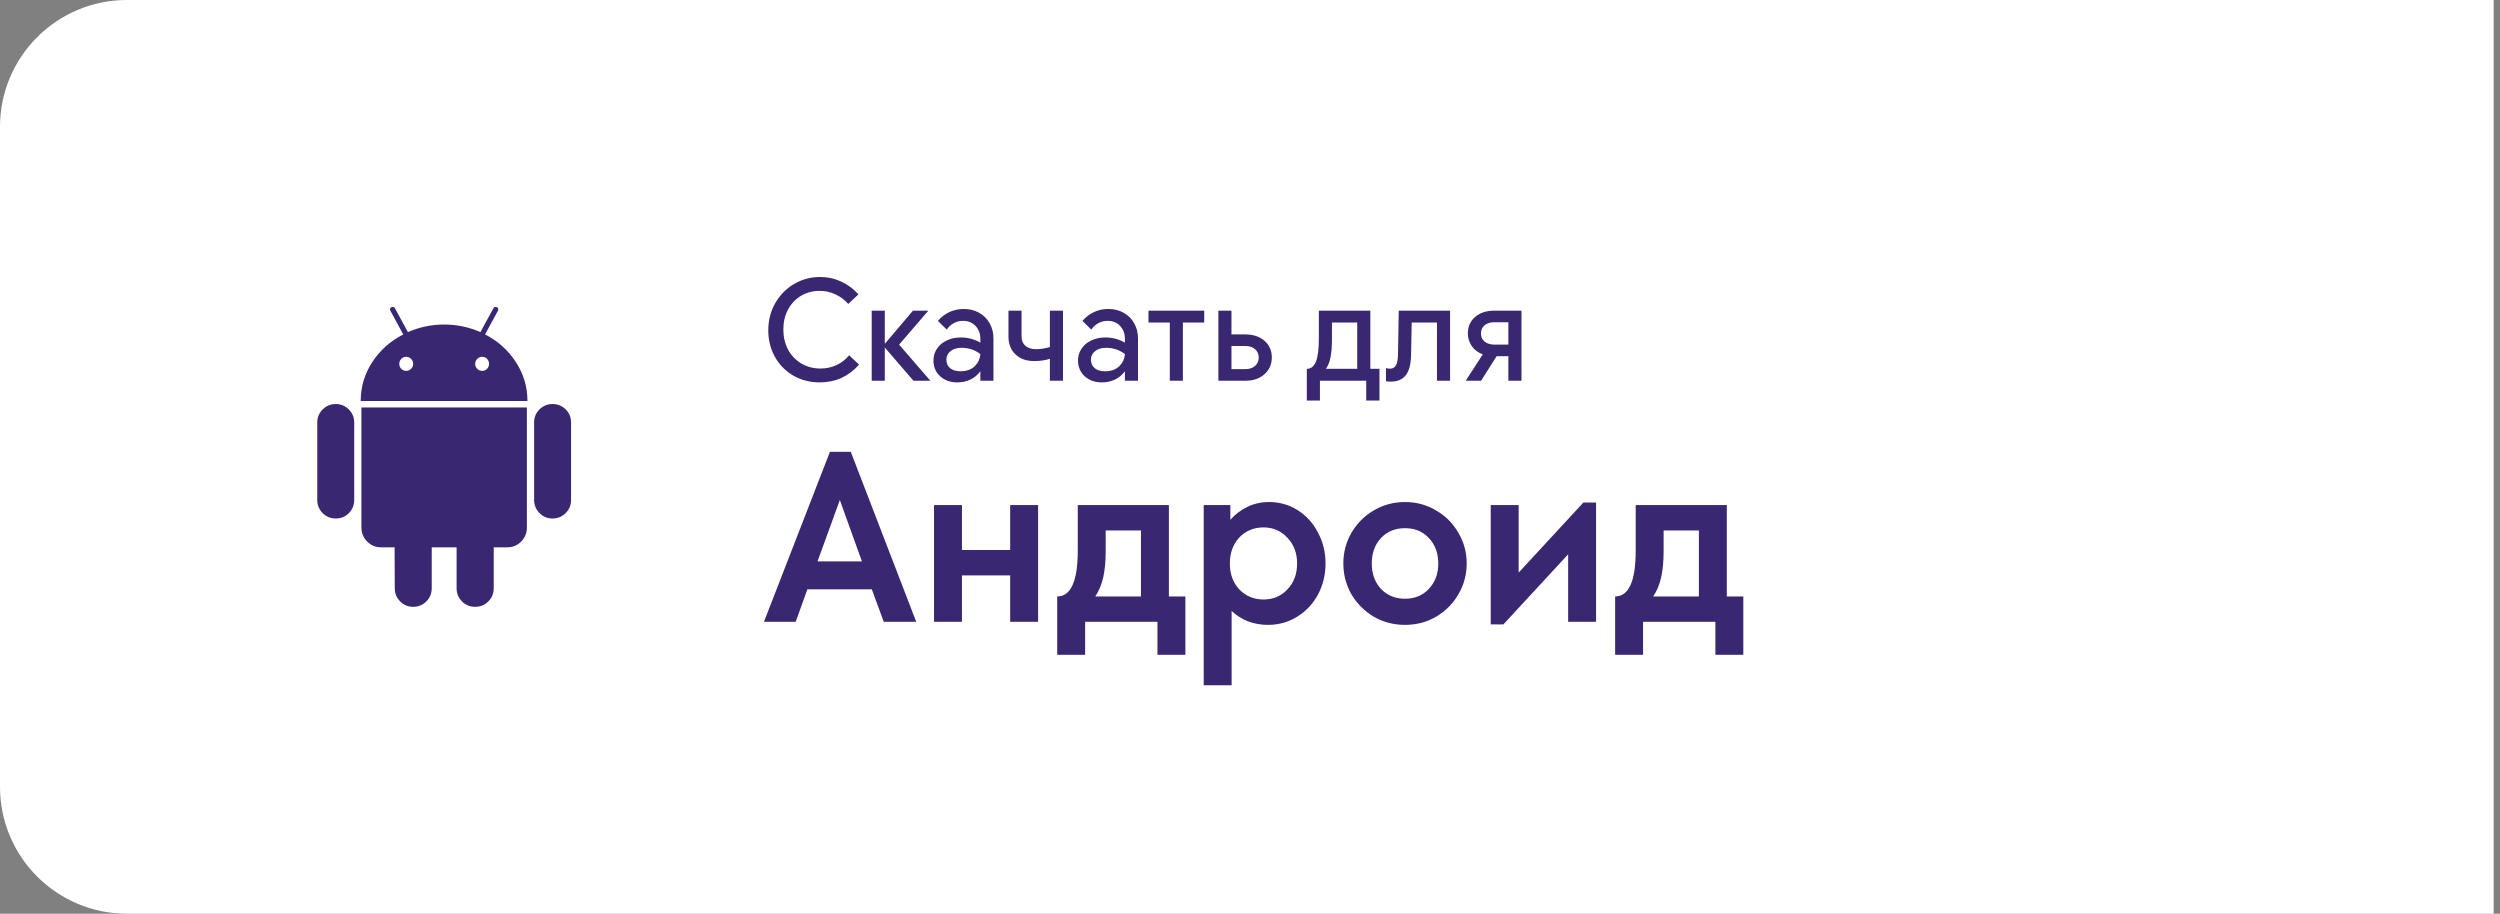 <?xml version="1.0" encoding="UTF-8"?> <svg xmlns="http://www.w3.org/2000/svg" width="197" height="72" viewBox="0 0 197 72" fill="none"><rect x="0" y="0" width="197" height="72" fill="#808080" stroke="none"/><path d="M0 10C0 4.477 4.477 0 10 0H196.5V72H10C4.477 72 0 67.523 0 62V10Z" fill="white"></path><path d="M26.463 31.838C26.056 31.838 25.71 31.98 25.426 32.264C25.142 32.548 25 32.889 25 33.287V39.395C25 39.802 25.142 40.148 25.426 40.432C25.71 40.716 26.056 40.858 26.463 40.858C26.87 40.858 27.213 40.716 27.493 40.432C27.772 40.148 27.912 39.802 27.912 39.395V33.287C27.912 32.889 27.77 32.548 27.486 32.264C27.202 31.98 26.861 31.838 26.463 31.838ZM38.224 26.355L39.233 24.494C39.299 24.371 39.276 24.277 39.162 24.21C39.039 24.153 38.944 24.182 38.878 24.295L37.855 26.171C36.956 25.773 36.004 25.573 35 25.573C33.996 25.573 33.045 25.773 32.145 26.171L31.122 24.295C31.056 24.182 30.961 24.153 30.838 24.21C30.725 24.277 30.701 24.371 30.767 24.494L31.776 26.355C30.753 26.876 29.939 27.603 29.333 28.535C28.727 29.469 28.424 30.488 28.424 31.597H41.563C41.563 30.489 41.26 29.469 40.654 28.535C40.047 27.603 39.238 26.876 38.224 26.355ZM32.394 29.061C32.285 29.17 32.154 29.225 32.003 29.225C31.851 29.225 31.724 29.17 31.619 29.061C31.515 28.952 31.463 28.822 31.463 28.67C31.463 28.519 31.515 28.389 31.619 28.28C31.724 28.171 31.851 28.117 32.003 28.117C32.154 28.117 32.285 28.171 32.394 28.28C32.502 28.389 32.557 28.519 32.557 28.67C32.557 28.822 32.502 28.952 32.394 29.061ZM38.381 29.061C38.276 29.17 38.148 29.225 37.997 29.225C37.846 29.225 37.715 29.17 37.606 29.061C37.497 28.952 37.443 28.822 37.443 28.67C37.443 28.519 37.497 28.389 37.606 28.28C37.715 28.171 37.846 28.117 37.997 28.117C38.149 28.117 38.276 28.171 38.381 28.28C38.485 28.389 38.537 28.519 38.537 28.67C38.537 28.822 38.485 28.952 38.381 29.061ZM28.48 41.568C28.48 42.004 28.631 42.373 28.934 42.676C29.238 42.979 29.607 43.13 30.042 43.13H31.094L31.108 46.355C31.108 46.762 31.25 47.108 31.534 47.392C31.818 47.676 32.159 47.818 32.557 47.818C32.964 47.818 33.309 47.676 33.594 47.392C33.878 47.108 34.02 46.762 34.02 46.355V43.13H35.98V46.355C35.98 46.762 36.122 47.108 36.406 47.392C36.69 47.676 37.035 47.818 37.443 47.818C37.85 47.818 38.196 47.676 38.48 47.392C38.764 47.108 38.906 46.762 38.906 46.355V43.13H39.971C40.397 43.13 40.761 42.979 41.065 42.676C41.368 42.373 41.519 42.004 41.519 41.568V32.108H28.48V41.568ZM43.537 31.838C43.139 31.838 42.798 31.978 42.514 32.257C42.23 32.536 42.088 32.88 42.088 33.287V39.395C42.088 39.802 42.23 40.148 42.514 40.432C42.798 40.716 43.139 40.858 43.537 40.858C43.944 40.858 44.29 40.716 44.574 40.432C44.858 40.148 45 39.802 45 39.395V33.287C45 32.88 44.858 32.536 44.574 32.257C44.29 31.978 43.944 31.838 43.537 31.838Z" fill="#392771"></path><path d="M64.596 30.132C63.836 30.132 63.144 29.956 62.52 29.604C61.904 29.244 61.42 28.752 61.068 28.128C60.716 27.496 60.54 26.796 60.54 26.028C60.54 25.252 60.72 24.544 61.08 23.904C61.448 23.256 61.944 22.748 62.568 22.38C63.192 22.012 63.876 21.828 64.62 21.828C65.212 21.828 65.768 21.948 66.288 22.188C66.808 22.428 67.26 22.764 67.644 23.196L66.84 23.952C66.56 23.624 66.224 23.372 65.832 23.196C65.448 23.012 65.036 22.92 64.596 22.92C64.044 22.92 63.548 23.052 63.108 23.316C62.676 23.58 62.336 23.944 62.088 24.408C61.848 24.864 61.728 25.384 61.728 25.968C61.728 26.552 61.852 27.08 62.1 27.552C62.356 28.016 62.704 28.38 63.144 28.644C63.592 28.908 64.096 29.04 64.656 29.04C65.112 29.04 65.536 28.948 65.928 28.764C66.32 28.58 66.648 28.324 66.912 27.996L67.692 28.728C67.308 29.176 66.852 29.524 66.324 29.772C65.796 30.012 65.22 30.132 64.596 30.132ZM70.85 27.156L73.31 30H71.978L69.722 27.384V30H68.69V24.48H69.722V27.096L71.942 24.48H73.154L70.85 27.156ZM75.956 24.348C76.404 24.348 76.804 24.448 77.156 24.648C77.516 24.848 77.792 25.124 77.984 25.476C78.184 25.828 78.284 26.224 78.284 26.664V30H77.252V29.256C76.812 29.84 76.2 30.132 75.416 30.132C74.888 30.132 74.444 29.972 74.084 29.652C73.732 29.324 73.556 28.908 73.556 28.404C73.556 28.06 73.648 27.752 73.832 27.48C74.016 27.2 74.272 26.984 74.6 26.832C74.928 26.672 75.296 26.592 75.704 26.592C76.264 26.592 76.78 26.728 77.252 27V26.712C77.252 26.288 77.124 25.944 76.868 25.68C76.62 25.416 76.296 25.284 75.896 25.284C75.368 25.284 74.936 25.512 74.6 25.968L73.904 25.284C74.456 24.66 75.14 24.348 75.956 24.348ZM75.68 29.256C76.16 29.256 76.536 29.124 76.808 28.86C77.08 28.588 77.228 28.268 77.252 27.9C77.028 27.732 76.796 27.608 76.556 27.528C76.316 27.448 76.052 27.408 75.764 27.408C75.404 27.408 75.116 27.496 74.9 27.672C74.684 27.84 74.576 28.064 74.576 28.344C74.576 28.624 74.676 28.848 74.876 29.016C75.076 29.176 75.344 29.256 75.68 29.256ZM82.731 24.48H83.763V30H82.731V28.272C82.371 28.392 81.959 28.452 81.495 28.452C80.879 28.452 80.387 28.276 80.019 27.924C79.651 27.572 79.467 27.104 79.467 26.52V24.48H80.499V26.508C80.499 26.82 80.599 27.068 80.799 27.252C81.007 27.428 81.291 27.516 81.651 27.516C81.987 27.516 82.347 27.46 82.731 27.348V24.48ZM87.347 24.348C87.795 24.348 88.195 24.448 88.547 24.648C88.907 24.848 89.183 25.124 89.375 25.476C89.575 25.828 89.675 26.224 89.675 26.664V30H88.643V29.256C88.203 29.84 87.591 30.132 86.807 30.132C86.279 30.132 85.835 29.972 85.475 29.652C85.123 29.324 84.947 28.908 84.947 28.404C84.947 28.06 85.039 27.752 85.223 27.48C85.407 27.2 85.663 26.984 85.991 26.832C86.319 26.672 86.687 26.592 87.095 26.592C87.655 26.592 88.171 26.728 88.643 27V26.712C88.643 26.288 88.515 25.944 88.259 25.68C88.011 25.416 87.687 25.284 87.287 25.284C86.759 25.284 86.327 25.512 85.991 25.968L85.295 25.284C85.847 24.66 86.531 24.348 87.347 24.348ZM87.071 29.256C87.551 29.256 87.927 29.124 88.199 28.86C88.471 28.588 88.619 28.268 88.643 27.9C88.419 27.732 88.187 27.608 87.947 27.528C87.707 27.448 87.443 27.408 87.155 27.408C86.795 27.408 86.507 27.496 86.291 27.672C86.075 27.84 85.967 28.064 85.967 28.344C85.967 28.624 86.067 28.848 86.267 29.016C86.467 29.176 86.735 29.256 87.071 29.256ZM93.212 30H92.18V25.416H90.5V24.48H94.892V25.416H93.212V30ZM98.119 26.352C98.751 26.352 99.259 26.52 99.643 26.856C100.027 27.192 100.219 27.628 100.219 28.164C100.219 28.7 100.027 29.14 99.643 29.484C99.267 29.828 98.771 30 98.155 30H96.007V24.48H97.039V26.352H98.119ZM98.131 29.088C98.451 29.088 98.707 29.004 98.899 28.836C99.091 28.668 99.187 28.448 99.187 28.176C99.187 27.904 99.091 27.684 98.899 27.516C98.707 27.348 98.451 27.264 98.131 27.264H97.039V29.088H98.131ZM107.982 29.064H108.702V31.56H107.658V30H104.01V31.56H102.978V29.064C103.306 29.064 103.546 28.872 103.698 28.488C103.85 28.104 103.926 27.492 103.926 26.652V24.48H107.982V29.064ZM106.95 29.064V25.416H104.958V26.676C104.958 27.276 104.922 27.764 104.85 28.14C104.778 28.516 104.654 28.824 104.478 29.064H106.95ZM109.598 30.072C109.438 30.072 109.31 30.06 109.214 30.036V29.004C109.326 29.036 109.43 29.052 109.526 29.052C109.742 29.052 109.898 28.968 109.994 28.8C110.098 28.624 110.154 28.336 110.162 27.936L110.222 24.48H114.266V30H113.234V25.416H111.242L111.194 27.924C111.186 28.66 111.05 29.204 110.786 29.556C110.522 29.9 110.126 30.072 109.598 30.072ZM119.891 24.48V30H118.859V28.068H117.935L116.711 30H115.499L116.843 27.924C116.475 27.788 116.187 27.572 115.979 27.276C115.771 26.98 115.667 26.644 115.667 26.268C115.667 25.74 115.855 25.312 116.231 24.984C116.615 24.648 117.119 24.48 117.743 24.48H119.891ZM118.859 27.156V25.392H117.767C117.439 25.392 117.179 25.472 116.987 25.632C116.795 25.792 116.699 26.008 116.699 26.28C116.699 26.544 116.795 26.756 116.987 26.916C117.187 27.076 117.447 27.156 117.767 27.156H118.859Z" fill="#392771"></path><path d="M72.2 49H69.64L68.7 46.44H63.62L62.7 49H60.2L65.4 35.6H67.04L72.2 49ZM67.92 44.24L66.18 39.4L64.42 44.24H67.92ZM79.602 43.34V39.8H81.802V49H79.602V45.34H75.802V49H73.602V39.8H75.802V43.34H79.602ZM92.108 47H93.408V51.6H91.208V49H85.508V51.6H83.308V47C84.388 47 84.928 45.793 84.928 43.38V39.8H92.108V47ZM89.908 47V41.8H87.128V43.44C87.128 44.253 87.061 44.947 86.928 45.52C86.794 46.093 86.588 46.587 86.308 47H89.908ZM100.012 39.56C100.826 39.56 101.572 39.773 102.252 40.2C102.932 40.627 103.466 41.213 103.852 41.96C104.252 42.693 104.452 43.507 104.452 44.4C104.452 45.293 104.252 46.113 103.852 46.86C103.452 47.593 102.906 48.173 102.212 48.6C101.519 49.027 100.752 49.24 99.912 49.24C99.366 49.24 98.839 49.147 98.332 48.96C97.839 48.76 97.412 48.487 97.052 48.14V54H94.852V39.8H96.952V40.96C97.326 40.533 97.772 40.193 98.292 39.94C98.812 39.687 99.386 39.56 100.012 39.56ZM99.572 47.24C100.332 47.24 100.959 46.973 101.452 46.44C101.959 45.907 102.212 45.227 102.212 44.4C102.212 43.587 101.959 42.913 101.452 42.38C100.946 41.833 100.319 41.56 99.572 41.56C98.799 41.56 98.159 41.827 97.652 42.36C97.159 42.893 96.912 43.573 96.912 44.4C96.912 45.227 97.159 45.907 97.652 46.44C98.159 46.973 98.799 47.24 99.572 47.24ZM110.716 49.24C109.823 49.24 109.003 49.027 108.256 48.6C107.523 48.16 106.936 47.573 106.496 46.84C106.07 46.093 105.856 45.28 105.856 44.4C105.856 43.52 106.07 42.713 106.496 41.98C106.936 41.233 107.523 40.647 108.256 40.22C109.003 39.78 109.823 39.56 110.716 39.56C111.61 39.56 112.423 39.78 113.156 40.22C113.903 40.647 114.49 41.233 114.916 41.98C115.356 42.713 115.576 43.52 115.576 44.4C115.576 45.28 115.356 46.093 114.916 46.84C114.49 47.573 113.903 48.16 113.156 48.6C112.423 49.027 111.61 49.24 110.716 49.24ZM110.716 47.18C111.49 47.18 112.116 46.92 112.596 46.4C113.09 45.88 113.336 45.213 113.336 44.4C113.336 43.587 113.09 42.92 112.596 42.4C112.116 41.88 111.49 41.62 110.716 41.62C109.943 41.62 109.31 41.88 108.816 42.4C108.336 42.92 108.096 43.587 108.096 44.4C108.096 45.213 108.336 45.88 108.816 46.4C109.31 46.92 109.943 47.18 110.716 47.18ZM119.67 45.12L124.77 39.6H125.77V49H123.57V43.68L118.47 49.2H117.47V39.8H119.67V45.12ZM136.073 47H137.373V51.6H135.173V49H129.473V51.6H127.273V47C128.353 47 128.893 45.793 128.893 43.38V39.8H136.073V47ZM133.873 47V41.8H131.093V43.44C131.093 44.253 131.026 44.947 130.893 45.52C130.759 46.093 130.553 46.587 130.273 47H133.873Z" fill="#392771"></path></svg> 
